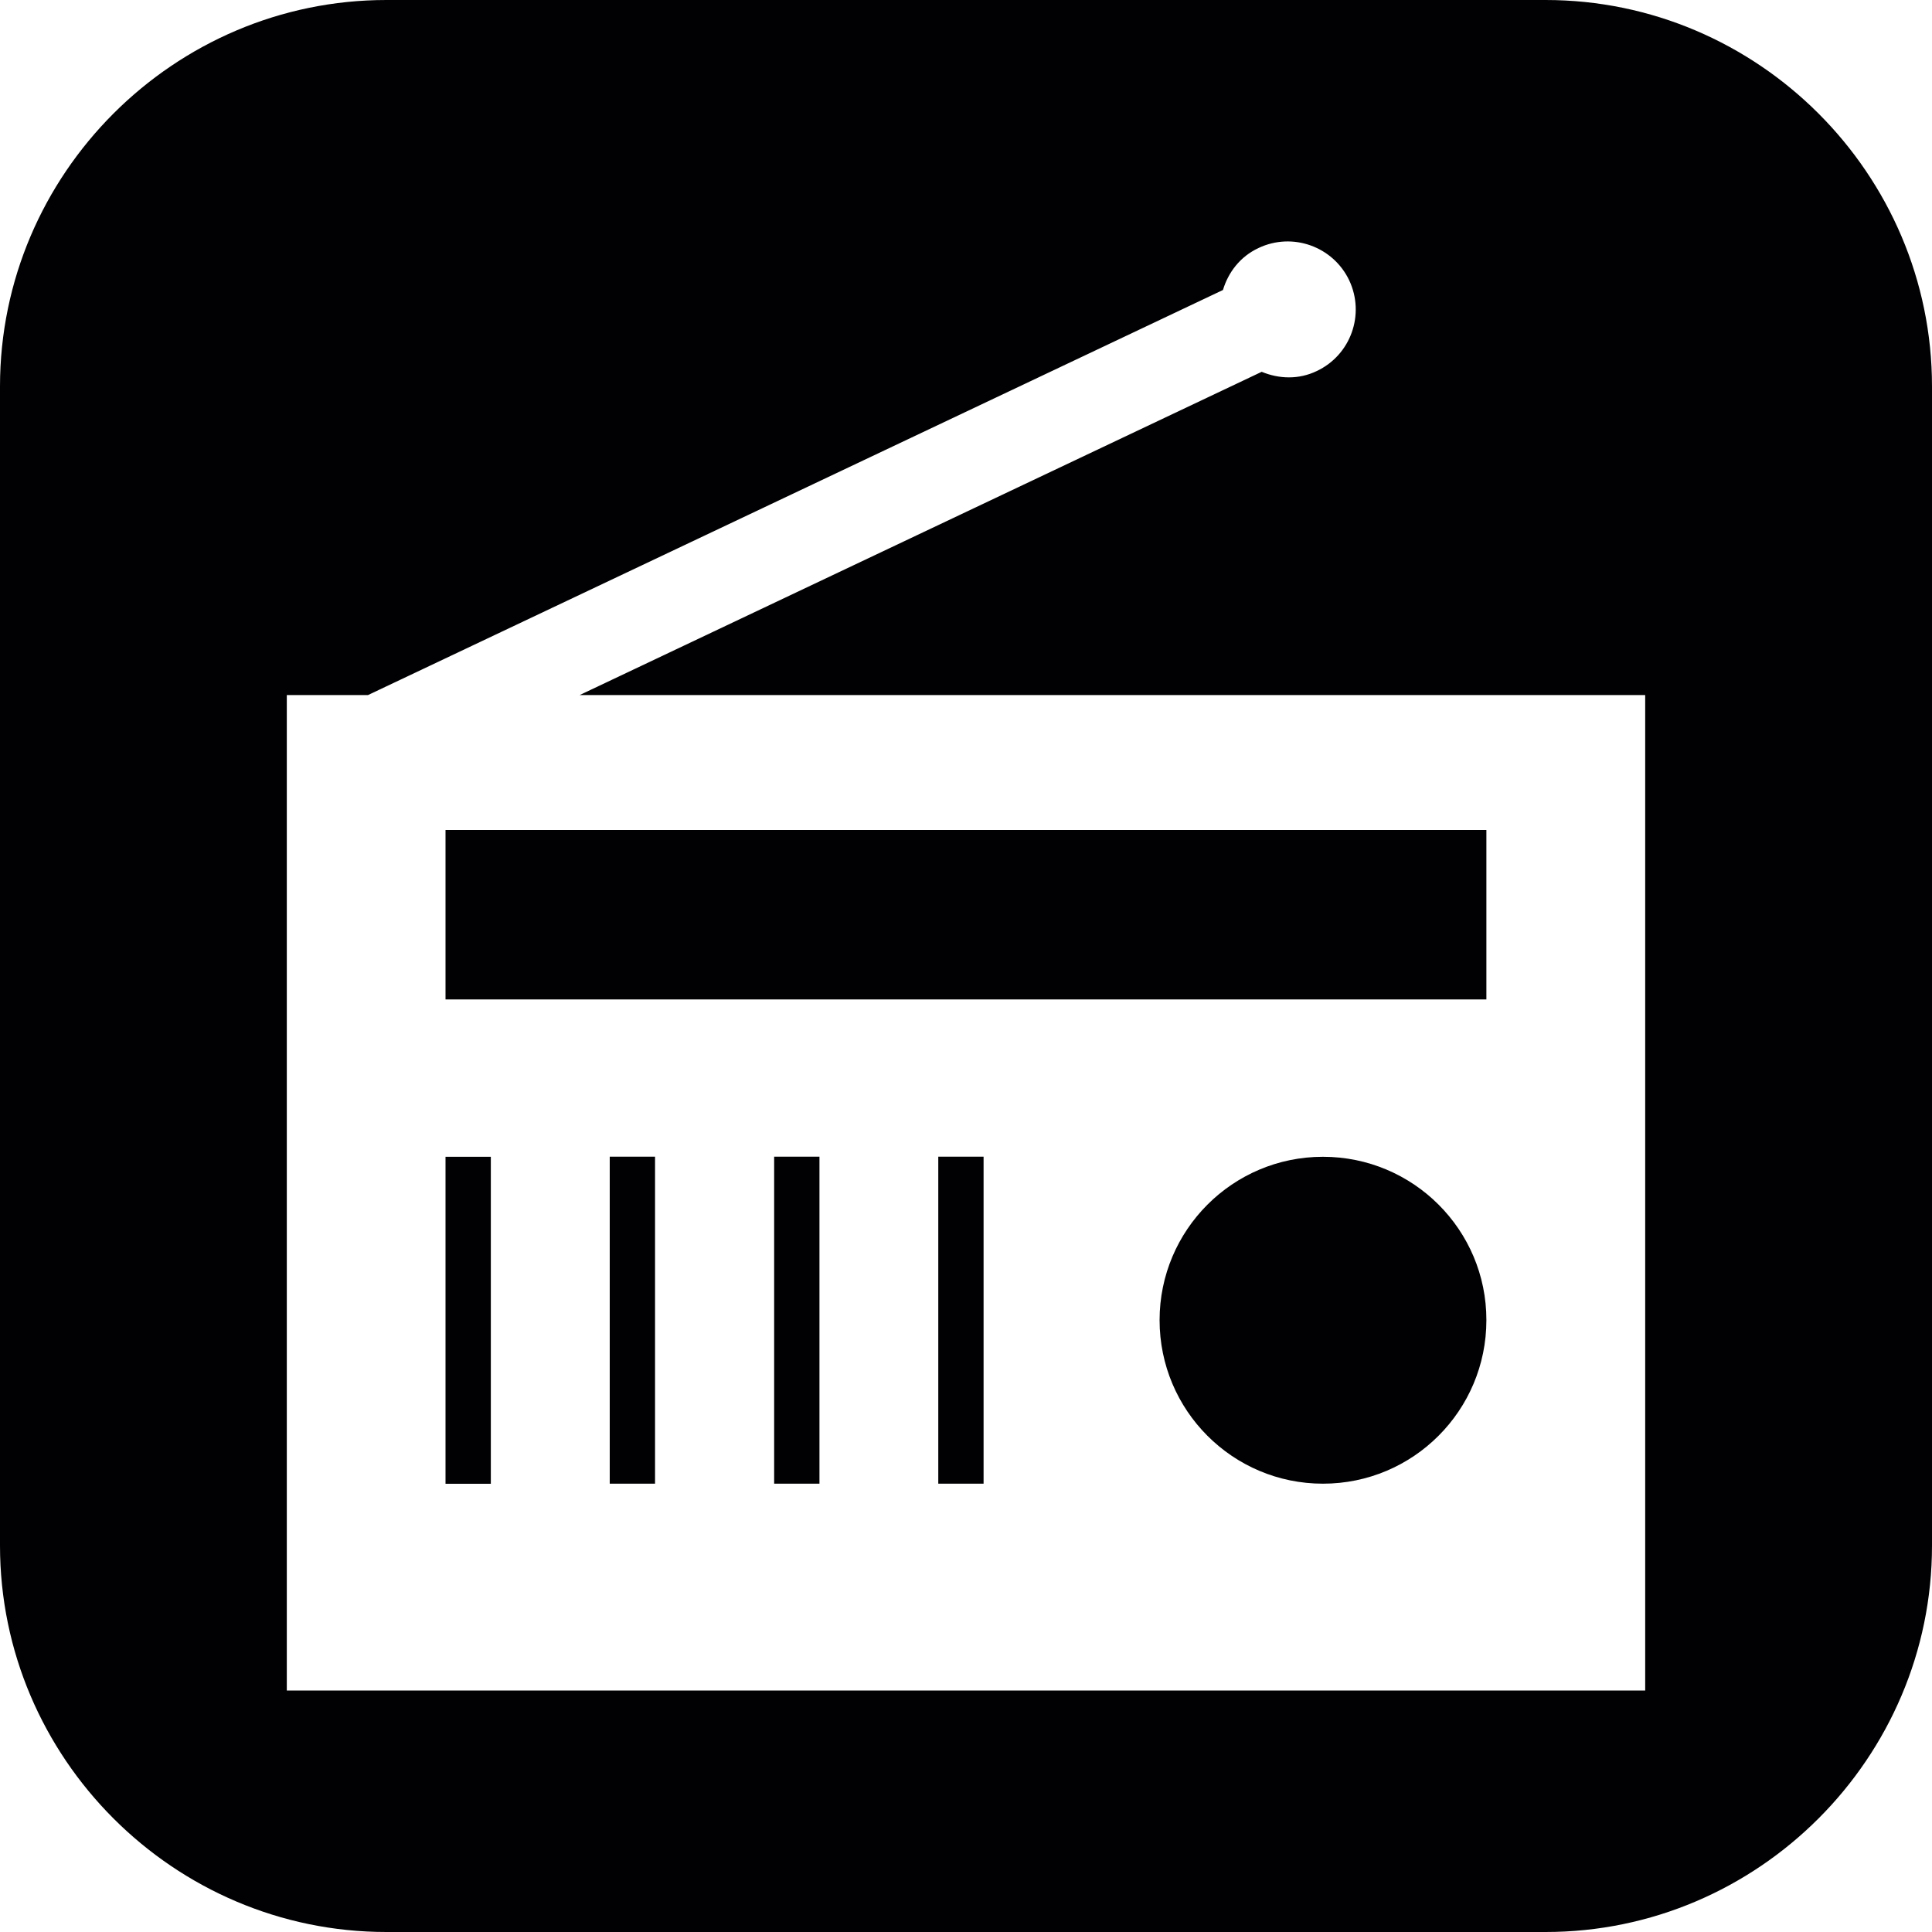<?xml version="1.0" encoding="iso-8859-1"?>
<!-- Generator: Adobe Illustrator 16.0.4, SVG Export Plug-In . SVG Version: 6.00 Build 0)  -->
<!DOCTYPE svg PUBLIC "-//W3C//DTD SVG 1.1//EN" "http://www.w3.org/Graphics/SVG/1.1/DTD/svg11.dtd">
<svg version="1.1" id="Capa_1" xmlns="http://www.w3.org/2000/svg" xmlns:xlink="http://www.w3.org/1999/xlink" x="0px" y="0px"
	 width="20px" height="20px" viewBox="0 0 20 20" style="enable-background:new 0 0 20 20;" xml:space="preserve">
<path style="fill:#010002;" d="M4.612,11.975h0.469v3.385H4.612V11.975z M6.312,15.359h0.469v-3.385H6.312V15.359z M4.612,10.346
	h10.775V8.592H4.612V10.346z M20,4v12c0,2.2-1.8,4-4,4H4c-2.2,0-4-1.8-4-4V4c0-2.2,1.8-4,4-4h12C18.2,0,20,1.8,20,4z M17.031,7.195
	H6.001l7.06-3.346c0.179,0.074,0.383,0.082,0.57-0.008c0.352-0.166,0.502-0.586,0.336-0.939C13.8,2.551,13.379,2.4,13.027,2.568
	c-0.188,0.088-0.312,0.25-0.367,0.434L3.81,7.195H2.969V17.5h14.062V7.195z M13.695,11.975c-0.934,0-1.691,0.758-1.691,1.691
	c0,0.936,0.758,1.693,1.691,1.693c0.935,0,1.692-0.758,1.692-1.693C15.388,12.732,14.63,11.975,13.695,11.975z M9.713,15.359h0.469
	v-3.385H9.713V15.359z M8.014,15.359h0.469v-3.385H8.014V15.359z"/>
<g>
</g>
<g>
</g>
<g>
</g>
<g>
</g>
<g>
</g>
<g>
</g>
<g>
</g>
<g>
</g>
<g>
</g>
<g>
</g>
<g>
</g>
<g>
</g>
<g>
</g>
<g>
</g>
<g>
</g>
</svg>
